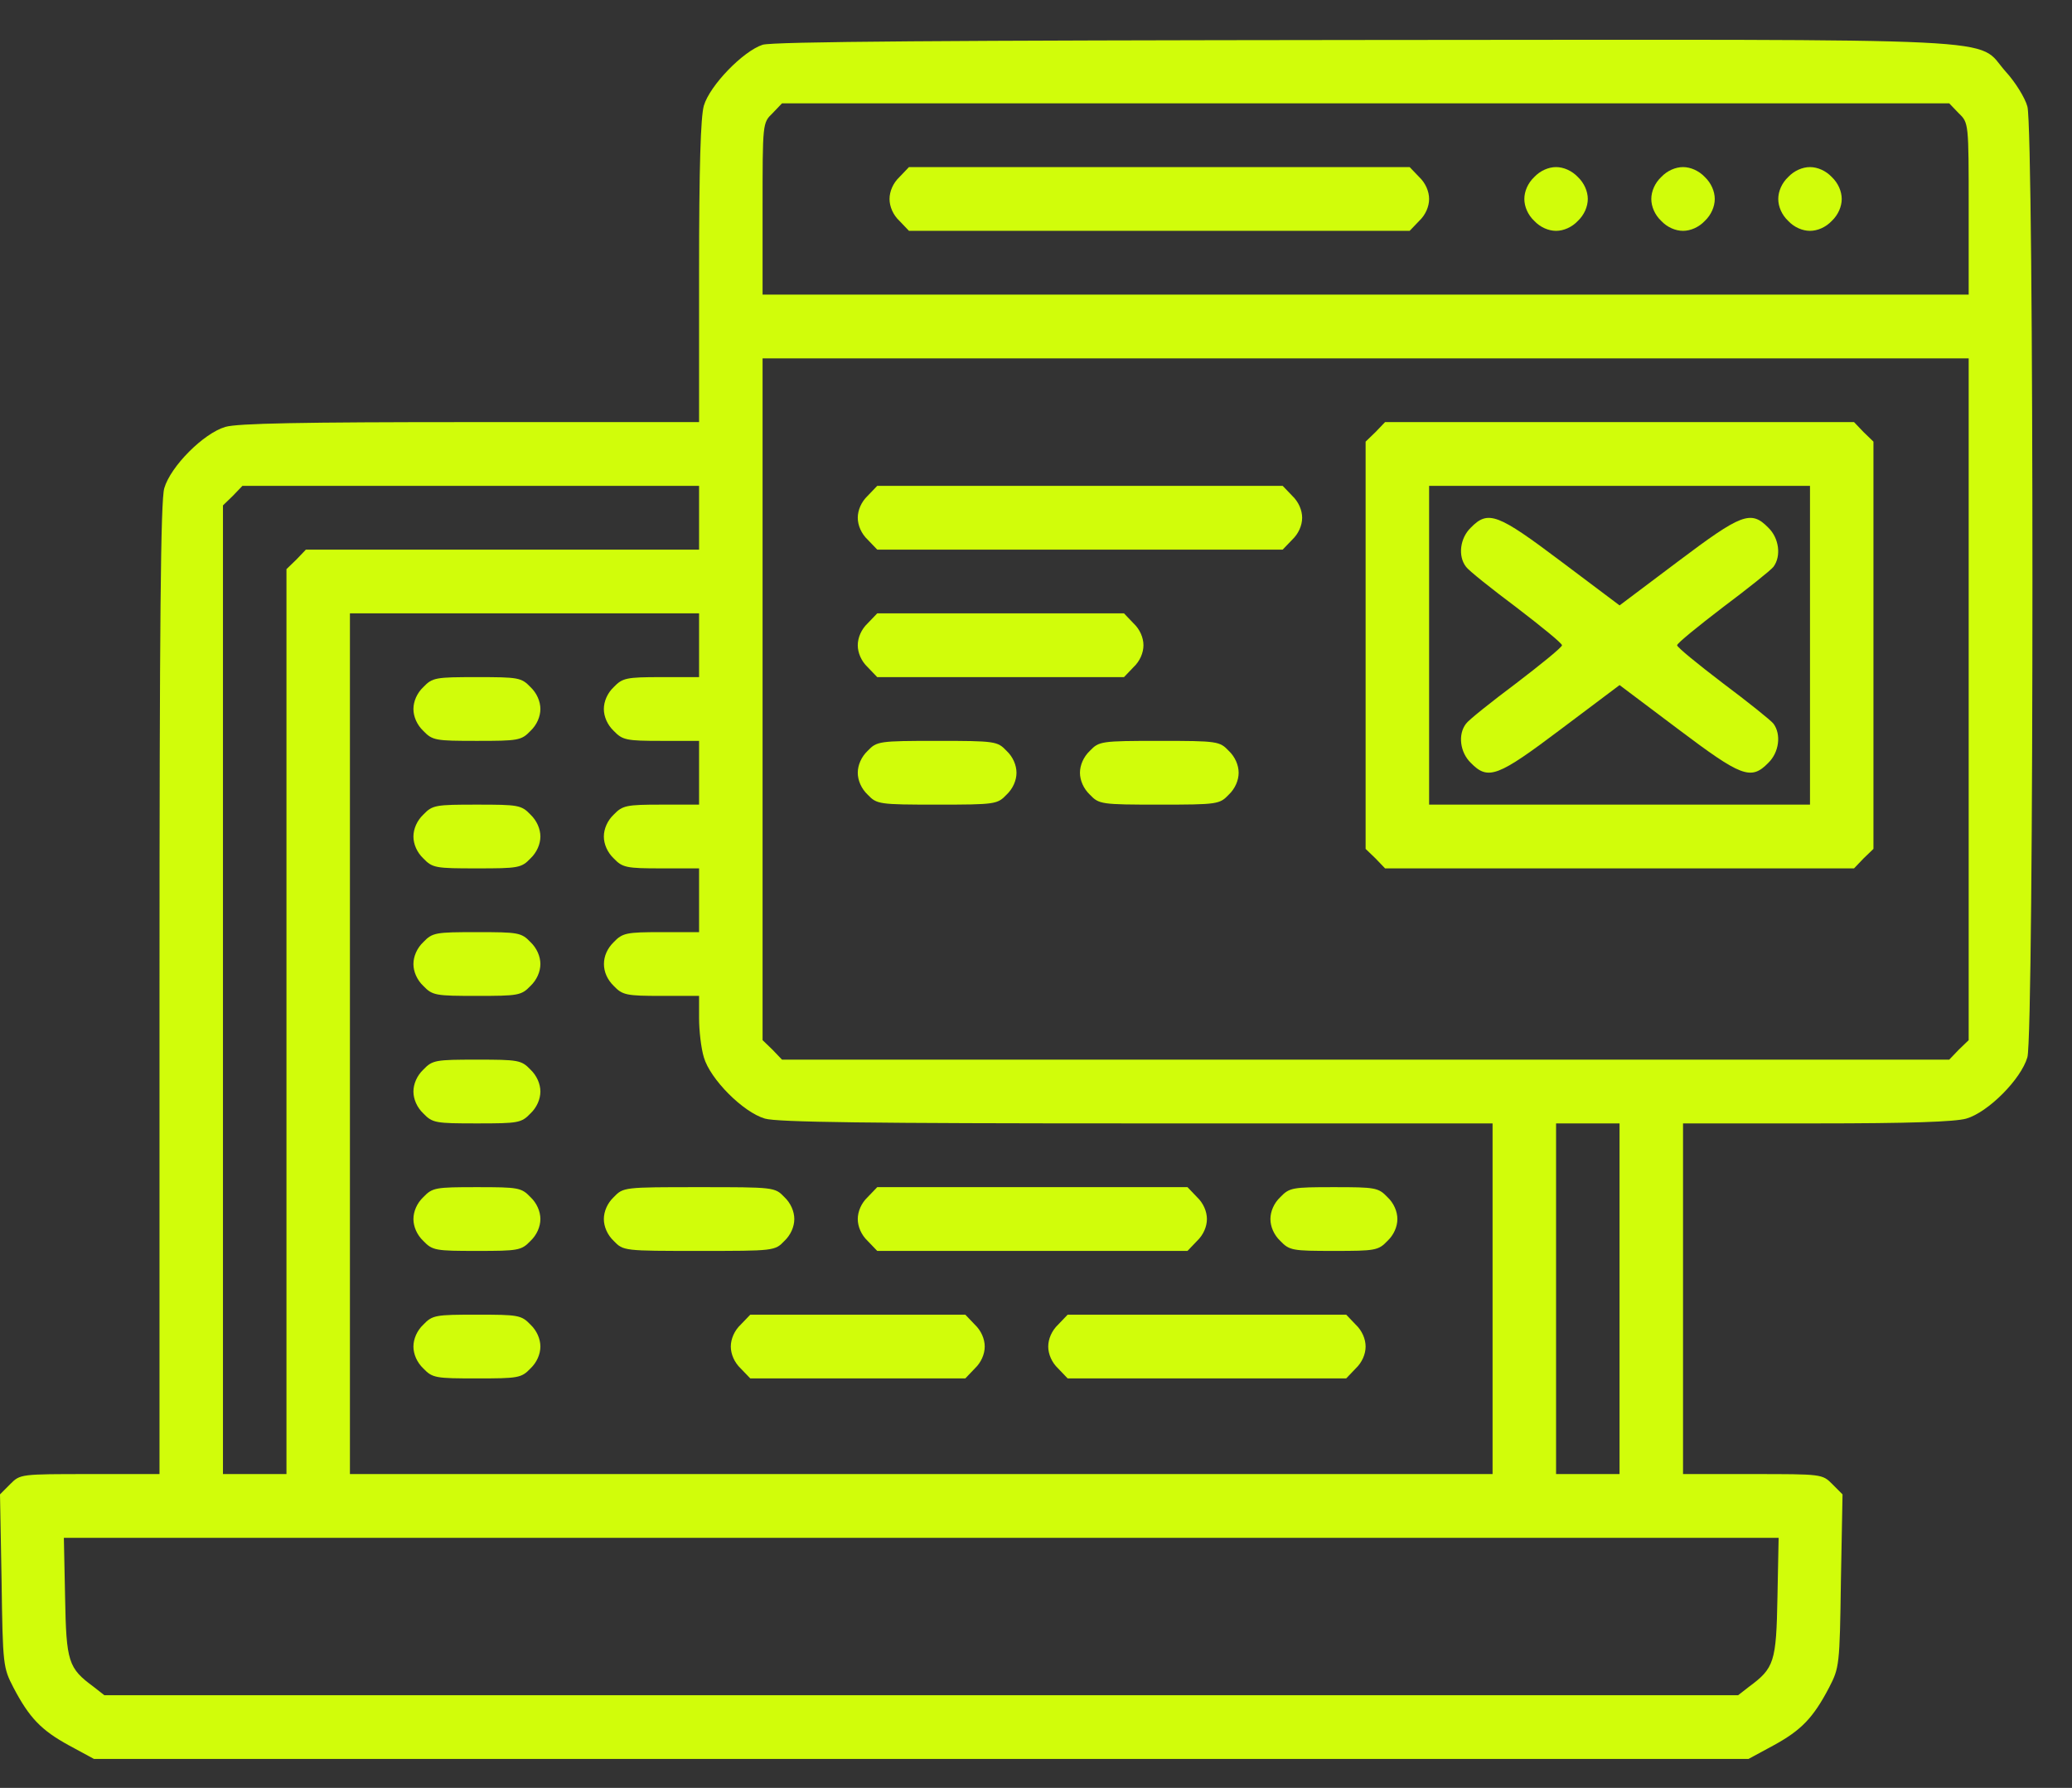 <?xml version="1.0" encoding="UTF-8"?> <svg xmlns="http://www.w3.org/2000/svg" width="51" height="44" viewBox="0 0 51 44" fill="none"><rect x="0" y="0" width="51" height="44" fill="#333333" stroke="none"/><path d="M18.77 1.102C18.291 1.259 17.471 2.102 17.324 2.602C17.246 2.886 17.207 4.083 17.207 6.701V10.388H11.582C7.441 10.388 5.84 10.418 5.547 10.506C5.01 10.663 4.199 11.477 4.043 12.016C3.955 12.32 3.926 15.272 3.926 24.352V36.277H2.217C0.508 36.277 0.498 36.277 0.254 36.522L0 36.777L0.039 38.905C0.068 40.993 0.078 41.042 0.332 41.533C0.723 42.278 1.016 42.582 1.699 42.955L2.314 43.288H22.676H43.037L43.652 42.955C44.336 42.582 44.629 42.278 45.02 41.533C45.273 41.042 45.283 40.993 45.312 38.905L45.352 36.777L45.098 36.522C44.853 36.277 44.844 36.277 43.135 36.277H41.426V31.962V27.647H44.707C47.002 27.647 48.115 27.608 48.398 27.529C48.936 27.373 49.746 26.559 49.902 26.019C50.068 25.441 50.068 3.181 49.902 2.622C49.844 2.406 49.6 2.014 49.365 1.759C48.603 0.906 49.922 0.974 33.574 0.984C23.33 0.994 19.014 1.023 18.77 1.102ZM48.213 2.788C48.457 3.024 48.457 3.024 48.457 5.142V7.25H33.613H18.77V5.142C18.77 3.024 18.77 3.024 19.014 2.788L19.248 2.543H33.613H47.978L48.213 2.788ZM48.457 17.203V25.598L48.213 25.833L47.978 26.078H33.613H19.248L19.014 25.833L18.77 25.598V17.203V8.819H33.613H48.457V17.203ZM17.207 12.742V13.526H12.373H7.529L7.295 13.771L7.051 14.007V25.147V36.277H6.27H5.488V24.362V12.438L5.732 12.202L5.967 11.957H11.592H17.207V12.742ZM17.207 15.88V16.664H16.279C15.42 16.664 15.322 16.684 15.107 16.909C14.951 17.056 14.863 17.262 14.863 17.449C14.863 17.635 14.951 17.841 15.107 17.988C15.322 18.214 15.42 18.233 16.279 18.233H17.207V19.018V19.802H16.279C15.42 19.802 15.322 19.822 15.107 20.047C14.951 20.194 14.863 20.4 14.863 20.587C14.863 20.773 14.951 20.979 15.107 21.126C15.322 21.352 15.42 21.371 16.279 21.371H17.207V22.156V22.94H16.279C15.42 22.94 15.322 22.96 15.107 23.185C14.785 23.499 14.785 23.95 15.107 24.264C15.322 24.49 15.42 24.509 16.279 24.509H17.207V25.058C17.207 25.362 17.256 25.794 17.324 26.019C17.48 26.559 18.291 27.373 18.828 27.529C19.131 27.618 21.396 27.647 27.988 27.647H36.738V31.962V36.277H22.676H8.613V25.686V15.095H12.91H17.207V15.88ZM39.863 31.962V36.277H39.082H38.301V31.962V27.647H39.082H39.863V31.962ZM43.75 39.307C43.721 40.905 43.672 41.052 43.047 41.513L42.783 41.719H22.676H2.568L2.305 41.513C1.68 41.052 1.631 40.905 1.602 39.307L1.572 37.846H22.676H43.779L43.75 39.307Z" fill="#D1FD0A"></path><path d="M22.139 4.357C21.982 4.505 21.895 4.71 21.895 4.897C21.895 5.083 21.982 5.289 22.139 5.436L22.373 5.681H28.535H34.697L34.932 5.436C35.088 5.289 35.176 5.083 35.176 4.897C35.176 4.71 35.088 4.505 34.932 4.357L34.697 4.112H28.535H22.373L22.139 4.357Z" fill="#D1FD0A"></path><path d="M37.764 4.357C37.607 4.505 37.52 4.71 37.52 4.897C37.52 5.083 37.607 5.289 37.764 5.436C37.91 5.593 38.115 5.681 38.301 5.681C38.486 5.681 38.691 5.593 38.838 5.436C38.994 5.289 39.082 5.083 39.082 4.897C39.082 4.71 38.994 4.505 38.838 4.357C38.691 4.201 38.486 4.112 38.301 4.112C38.115 4.112 37.91 4.201 37.764 4.357Z" fill="#D1FD0A"></path><path d="M40.889 4.357C40.732 4.505 40.645 4.71 40.645 4.897C40.645 5.083 40.732 5.289 40.889 5.436C41.035 5.593 41.24 5.681 41.426 5.681C41.611 5.681 41.816 5.593 41.963 5.436C42.119 5.289 42.207 5.083 42.207 4.897C42.207 4.71 42.119 4.505 41.963 4.357C41.816 4.201 41.611 4.112 41.426 4.112C41.24 4.112 41.035 4.201 40.889 4.357Z" fill="#D1FD0A"></path><path d="M44.014 4.357C43.857 4.505 43.77 4.71 43.77 4.897C43.77 5.083 43.857 5.289 44.014 5.436C44.16 5.593 44.365 5.681 44.551 5.681C44.736 5.681 44.941 5.593 45.088 5.436C45.244 5.289 45.332 5.083 45.332 4.897C45.332 4.71 45.244 4.505 45.088 4.357C44.941 4.201 44.736 4.112 44.551 4.112C44.365 4.112 44.16 4.201 44.014 4.357Z" fill="#D1FD0A"></path><path d="M33.857 10.633L33.613 10.869V15.88V20.891L33.857 21.126L34.092 21.371H39.863H45.635L45.869 21.126L46.113 20.891V15.88V10.869L45.869 10.633L45.635 10.388H39.863H34.092L33.857 10.633ZM44.551 15.88V19.802H39.863H35.176V15.88V11.957H39.863H44.551V15.88Z" fill="#D1FD0A"></path><path d="M36.201 12.987C35.938 13.242 35.879 13.683 36.084 13.948C36.143 14.036 36.709 14.487 37.325 14.948C37.94 15.419 38.447 15.831 38.447 15.88C38.447 15.929 37.94 16.341 37.325 16.811C36.709 17.272 36.143 17.723 36.084 17.811C35.879 18.076 35.938 18.517 36.201 18.773C36.631 19.214 36.865 19.116 38.428 17.939L39.864 16.86L41.299 17.939C42.862 19.116 43.096 19.214 43.526 18.773C43.789 18.517 43.848 18.076 43.653 17.811C43.584 17.723 43.018 17.272 42.403 16.811C41.787 16.341 41.28 15.929 41.28 15.88C41.28 15.831 41.787 15.419 42.403 14.948C43.018 14.487 43.584 14.036 43.653 13.948C43.848 13.683 43.789 13.242 43.526 12.987C43.096 12.546 42.862 12.644 41.299 13.82L39.864 14.899L38.428 13.82C36.865 12.644 36.631 12.546 36.201 12.987Z" fill="#D1FD0A"></path><path d="M21.357 12.202C21.201 12.35 21.113 12.555 21.113 12.742C21.113 12.928 21.201 13.134 21.357 13.281L21.592 13.526H26.582H31.572L31.807 13.281C31.963 13.134 32.051 12.928 32.051 12.742C32.051 12.555 31.963 12.35 31.807 12.202L31.572 11.957H26.582H21.592L21.357 12.202Z" fill="#D1FD0A"></path><path d="M21.357 15.34C21.201 15.487 21.113 15.693 21.113 15.88C21.113 16.066 21.201 16.272 21.357 16.419L21.592 16.664H24.629H27.666L27.9 16.419C28.057 16.272 28.145 16.066 28.145 15.88C28.145 15.693 28.057 15.487 27.9 15.34L27.666 15.095H24.629H21.592L21.357 15.34Z" fill="#D1FD0A"></path><path d="M21.357 18.478C21.201 18.625 21.113 18.831 21.113 19.018C21.113 19.204 21.201 19.41 21.357 19.557C21.582 19.792 21.631 19.802 23.066 19.802C24.502 19.802 24.551 19.792 24.775 19.557C24.932 19.41 25.02 19.204 25.02 19.018C25.02 18.831 24.932 18.625 24.775 18.478C24.551 18.243 24.502 18.233 23.066 18.233C21.631 18.233 21.582 18.243 21.357 18.478Z" fill="#D1FD0A"></path><path d="M26.826 18.478C26.67 18.625 26.582 18.831 26.582 19.018C26.582 19.204 26.67 19.41 26.826 19.557C27.051 19.792 27.1 19.802 28.535 19.802C29.971 19.802 30.02 19.792 30.244 19.557C30.4 19.41 30.488 19.204 30.488 19.018C30.488 18.831 30.4 18.625 30.244 18.478C30.02 18.243 29.971 18.233 28.535 18.233C27.1 18.233 27.051 18.243 26.826 18.478Z" fill="#D1FD0A"></path><path d="M10.42 16.909C10.264 17.056 10.176 17.262 10.176 17.449C10.176 17.635 10.264 17.841 10.42 17.988C10.645 18.223 10.723 18.233 11.738 18.233C12.754 18.233 12.832 18.223 13.057 17.988C13.213 17.841 13.301 17.635 13.301 17.449C13.301 17.262 13.213 17.056 13.057 16.909C12.832 16.674 12.754 16.664 11.738 16.664C10.723 16.664 10.645 16.674 10.42 16.909Z" fill="#D1FD0A"></path><path d="M10.42 20.047C10.264 20.195 10.176 20.4 10.176 20.587C10.176 20.773 10.264 20.979 10.42 21.126C10.645 21.361 10.723 21.371 11.738 21.371C12.754 21.371 12.832 21.361 13.057 21.126C13.213 20.979 13.301 20.773 13.301 20.587C13.301 20.4 13.213 20.195 13.057 20.047C12.832 19.812 12.754 19.802 11.738 19.802C10.723 19.802 10.645 19.812 10.42 20.047Z" fill="#D1FD0A"></path><path d="M10.42 23.185C10.264 23.332 10.176 23.538 10.176 23.725C10.176 23.911 10.264 24.117 10.42 24.264C10.645 24.499 10.723 24.509 11.738 24.509C12.754 24.509 12.832 24.499 13.057 24.264C13.213 24.117 13.301 23.911 13.301 23.725C13.301 23.538 13.213 23.332 13.057 23.185C12.832 22.95 12.754 22.94 11.738 22.94C10.723 22.94 10.645 22.95 10.42 23.185Z" fill="#D1FD0A"></path><path d="M10.42 26.323C10.264 26.471 10.176 26.676 10.176 26.863C10.176 27.049 10.264 27.255 10.42 27.402C10.645 27.637 10.723 27.647 11.738 27.647C12.754 27.647 12.832 27.637 13.057 27.402C13.213 27.255 13.301 27.049 13.301 26.863C13.301 26.676 13.213 26.471 13.057 26.323C12.832 26.088 12.754 26.078 11.738 26.078C10.723 26.078 10.645 26.088 10.42 26.323Z" fill="#D1FD0A"></path><path d="M10.42 29.461C10.264 29.608 10.176 29.814 10.176 30.001C10.176 30.187 10.264 30.393 10.42 30.54C10.645 30.775 10.723 30.785 11.738 30.785C12.754 30.785 12.832 30.775 13.057 30.54C13.213 30.393 13.301 30.187 13.301 30.001C13.301 29.814 13.213 29.608 13.057 29.461C12.832 29.226 12.754 29.216 11.738 29.216C10.723 29.216 10.645 29.226 10.42 29.461Z" fill="#D1FD0A"></path><path d="M15.107 29.461C14.951 29.608 14.863 29.814 14.863 30.001C14.863 30.187 14.951 30.393 15.107 30.54C15.342 30.785 15.361 30.785 17.207 30.785C19.053 30.785 19.072 30.785 19.307 30.54C19.463 30.393 19.551 30.187 19.551 30.001C19.551 29.814 19.463 29.608 19.307 29.461C19.072 29.216 19.053 29.216 17.207 29.216C15.361 29.216 15.342 29.216 15.107 29.461Z" fill="#D1FD0A"></path><path d="M21.357 29.461C21.201 29.608 21.113 29.814 21.113 30.001C21.113 30.187 21.201 30.393 21.357 30.54L21.592 30.785H25.41H29.229L29.463 30.54C29.619 30.393 29.707 30.187 29.707 30.001C29.707 29.814 29.619 29.608 29.463 29.461L29.229 29.216H25.41H21.592L21.357 29.461Z" fill="#D1FD0A"></path><path d="M31.514 29.461C31.357 29.608 31.27 29.814 31.27 30.001C31.27 30.187 31.357 30.393 31.514 30.54C31.738 30.775 31.816 30.785 32.832 30.785C33.848 30.785 33.926 30.775 34.15 30.54C34.307 30.393 34.395 30.187 34.395 30.001C34.395 29.814 34.307 29.608 34.15 29.461C33.926 29.226 33.848 29.216 32.832 29.216C31.816 29.216 31.738 29.226 31.514 29.461Z" fill="#D1FD0A"></path><path d="M10.42 32.599C10.264 32.746 10.176 32.952 10.176 33.139C10.176 33.325 10.264 33.531 10.42 33.678C10.645 33.913 10.723 33.923 11.738 33.923C12.754 33.923 12.832 33.913 13.057 33.678C13.213 33.531 13.301 33.325 13.301 33.139C13.301 32.952 13.213 32.746 13.057 32.599C12.832 32.364 12.754 32.354 11.738 32.354C10.723 32.354 10.645 32.364 10.42 32.599Z" fill="#D1FD0A"></path><path d="M18.232 32.599C18.076 32.746 17.988 32.952 17.988 33.139C17.988 33.325 18.076 33.531 18.232 33.678L18.467 33.923H21.113H23.76L23.994 33.678C24.15 33.531 24.238 33.325 24.238 33.139C24.238 32.952 24.15 32.746 23.994 32.599L23.76 32.354H21.113H18.467L18.232 32.599Z" fill="#D1FD0A"></path><path d="M26.045 32.599C25.889 32.746 25.801 32.952 25.801 33.139C25.801 33.325 25.889 33.531 26.045 33.678L26.279 33.923H29.707H33.135L33.369 33.678C33.525 33.531 33.613 33.325 33.613 33.139C33.613 32.952 33.525 32.746 33.369 32.599L33.135 32.354H29.707H26.279L26.045 32.599Z" fill="#D1FD0A"></path></svg> 